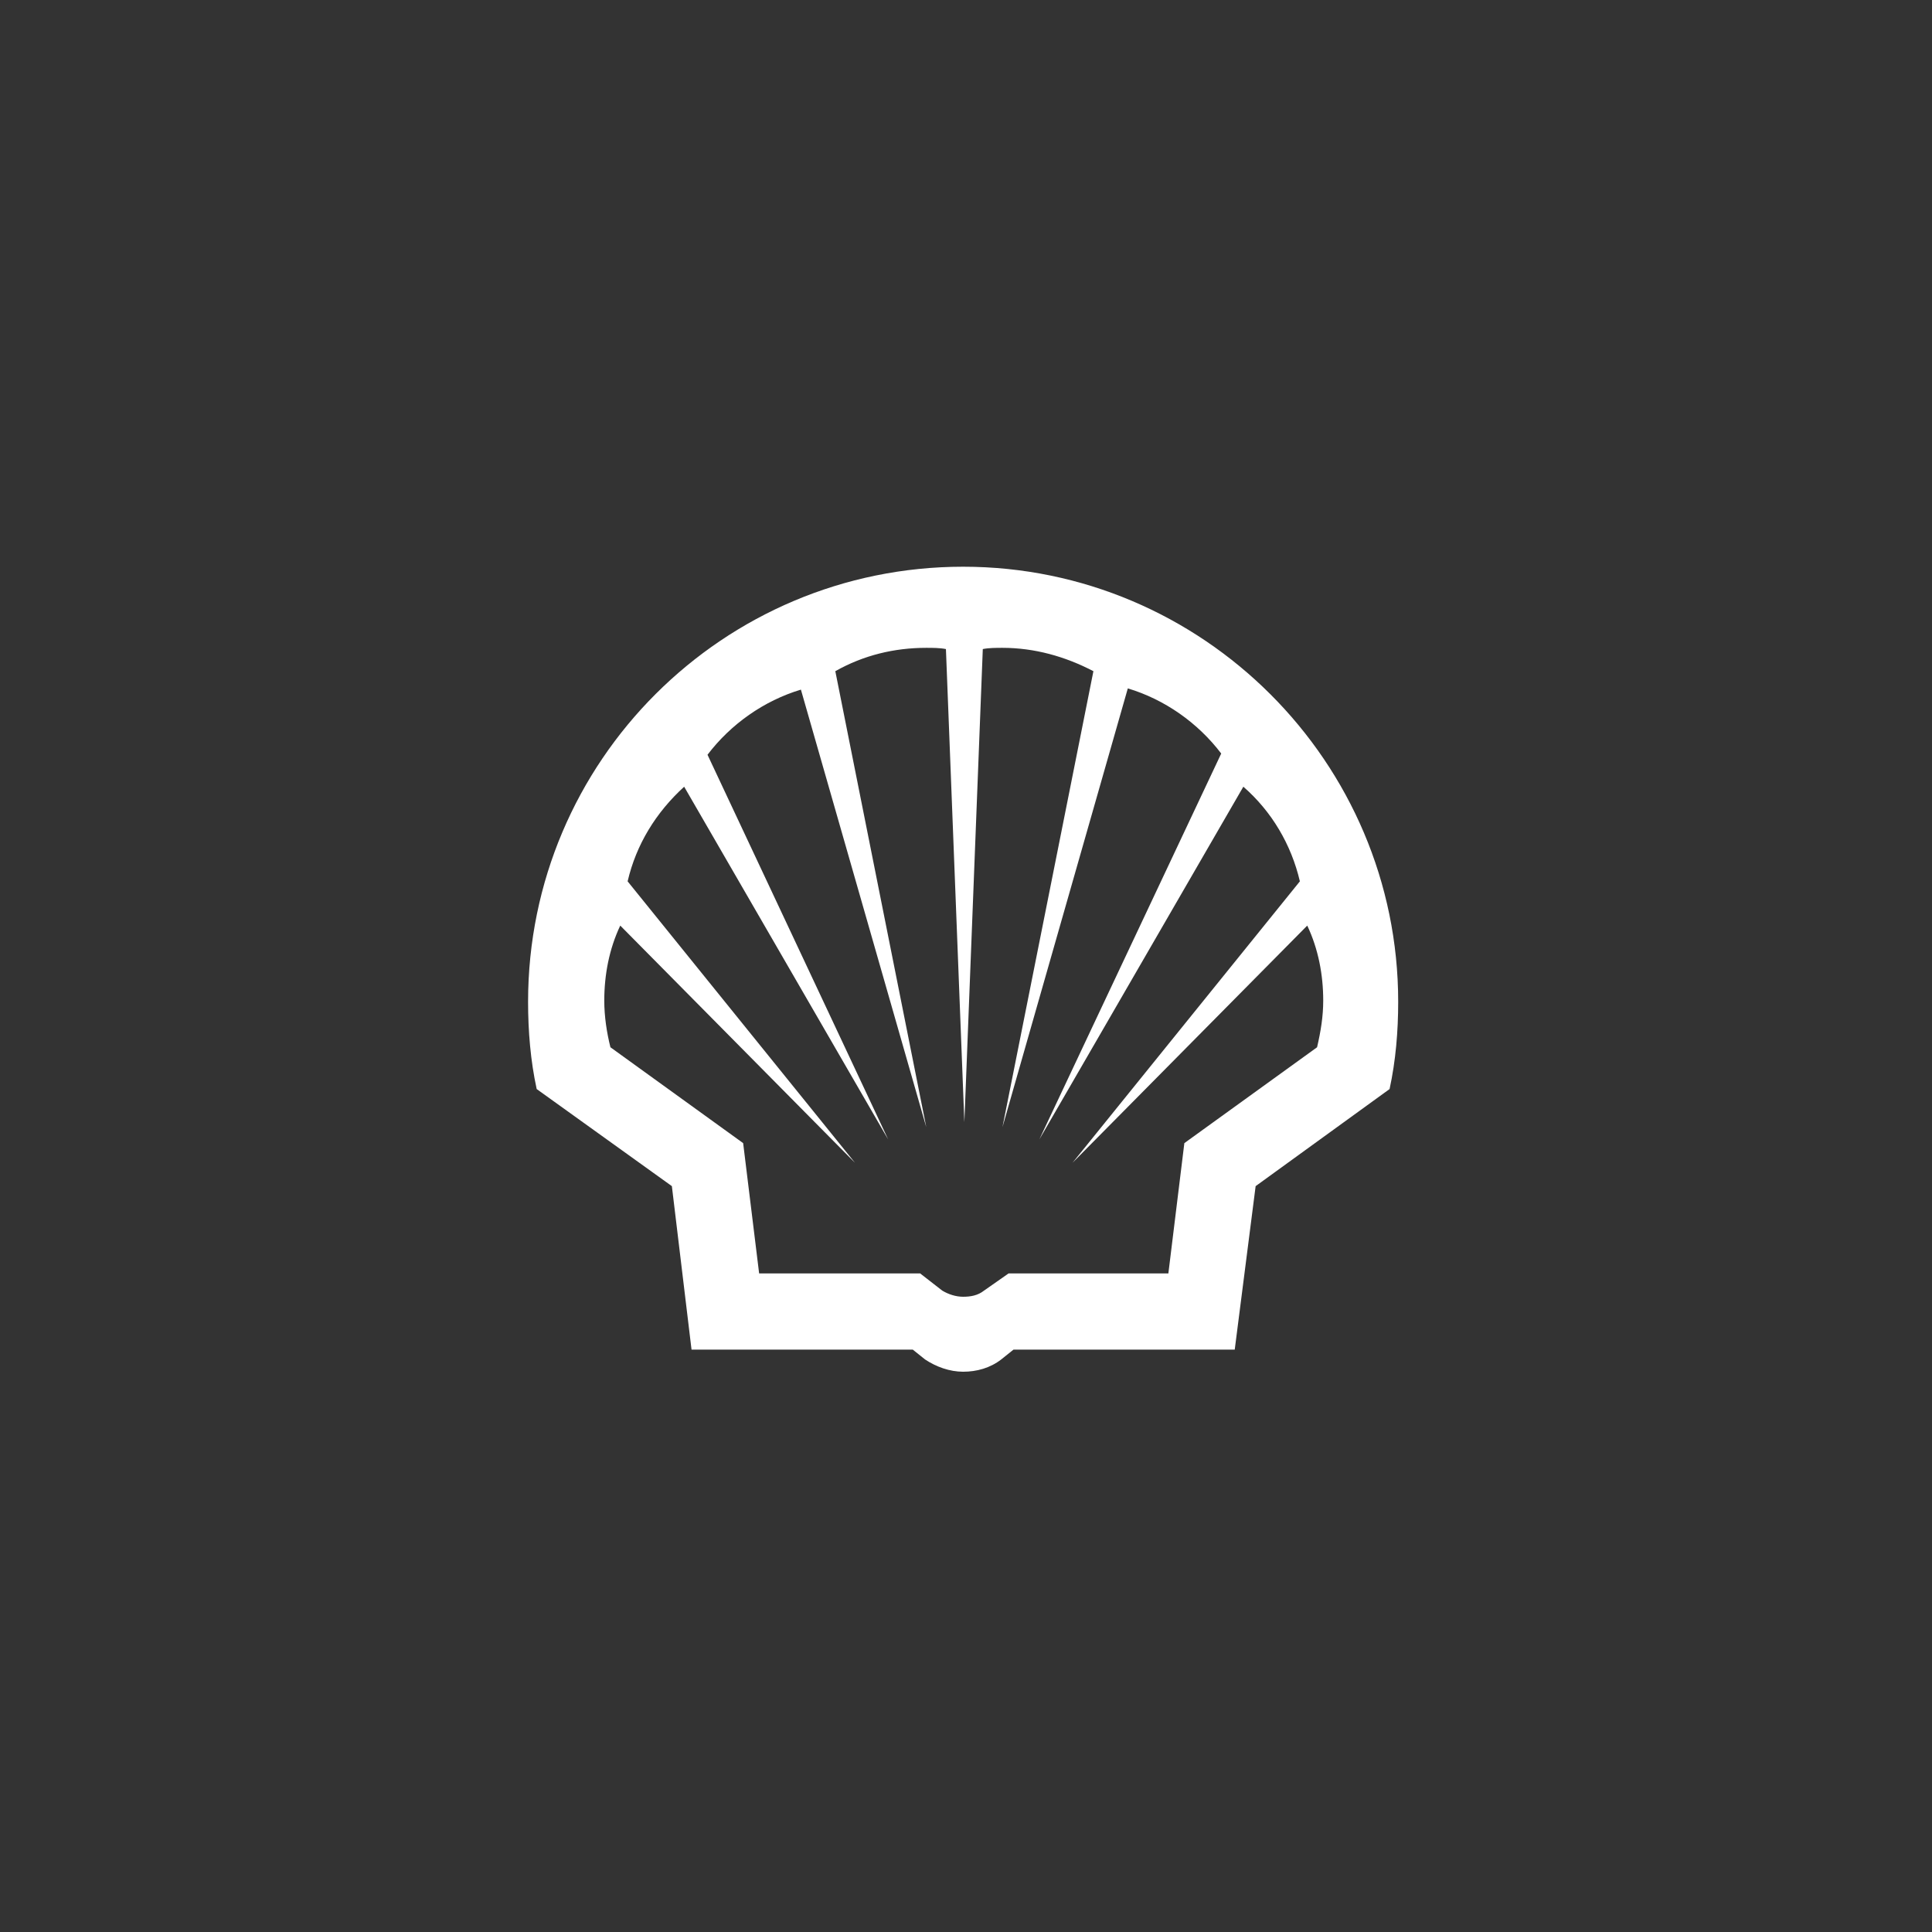 <?xml version="1.0" encoding="UTF-8"?> <svg xmlns="http://www.w3.org/2000/svg" width="300" height="300" viewBox="0 0 300 300" fill="none"><rect x="0" y="0" width="300" height="300" fill="#333333" stroke="none"/><path fill-rule="evenodd" clip-rule="evenodd" d="M141.731 209.565H107.381L104.328 184.183L83.336 169.107C82.382 164.718 82 160.137 82 155.557C82 118.153 112.343 88 149.555 88C186.768 88 217.11 118.344 217.11 155.557C217.11 160.137 216.729 164.718 215.774 169.107L194.974 184.183L191.729 209.565H157.379L155.471 211.092C153.753 212.427 151.654 213 149.555 213C147.456 213 145.357 212.237 143.639 211.092L141.731 209.565ZM142.876 197.733H117.877L115.396 177.504L94.786 162.618C94.213 160.328 93.832 157.847 93.832 155.366C93.832 151.359 94.595 147.351 96.312 143.725L132.762 180.557L97.457 136.855C98.793 131.13 101.847 126.168 106.236 122.16L137.914 176.931L109.862 117.199C113.488 112.428 118.64 108.802 124.365 107.084L143.83 175.023L129.708 104.221C134.098 101.741 138.868 100.595 143.83 100.595C144.784 100.595 145.929 100.595 146.883 100.786L149.746 174.26L152.608 100.786C153.563 100.595 154.708 100.595 155.662 100.595C160.624 100.595 165.394 101.931 169.784 104.221L155.662 175.023L175.127 106.893C180.852 108.611 186.004 112.237 189.63 117.008L161.387 176.931L193.065 122.16C197.454 125.977 200.508 131.13 201.844 136.855L166.539 180.557L202.989 143.725C204.706 147.351 205.469 151.359 205.469 155.366C205.469 157.847 205.088 160.137 204.515 162.618L183.905 177.504L181.424 197.733H156.616L152.799 200.405C151.845 201.168 150.7 201.359 149.555 201.359C148.41 201.359 147.265 200.977 146.311 200.405L142.876 197.733Z" fill="white"></path></svg> 